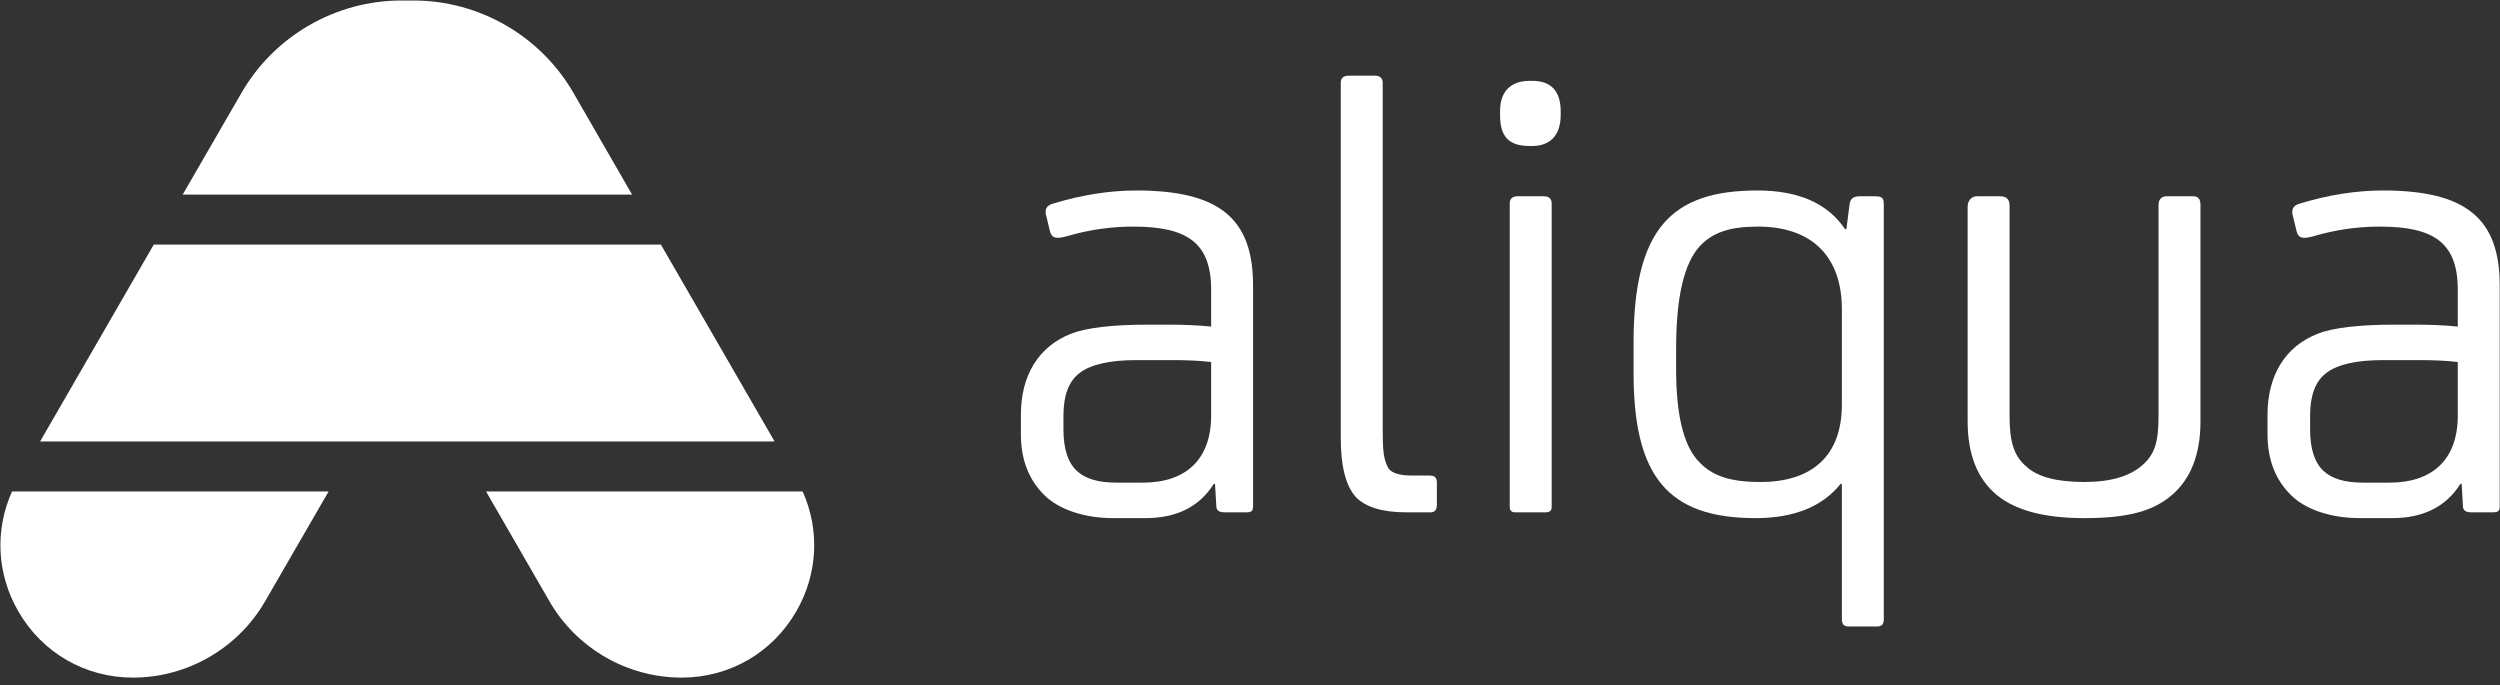 <svg width="124" height="34" viewBox="0 0 124 34" fill="none" xmlns="http://www.w3.org/2000/svg">
<rect x="0" y="0" width="124" height="34" fill="#333333" stroke="none"/>
<path fill-rule="evenodd" clip-rule="evenodd" d="M0.909 30.325C2.096 32.381 4.221 33.609 6.595 33.609H6.595C9.287 33.609 11.797 32.161 13.145 29.831L16.298 24.378H0.596C-0.264 26.295 -0.16 28.471 0.909 30.325Z" fill="white"/>
<path fill-rule="evenodd" clip-rule="evenodd" d="M27.253 29.826C28.601 32.159 31.112 33.609 33.806 33.609H33.808C36.182 33.609 38.308 32.381 39.495 30.325C40.565 28.472 40.67 26.295 39.812 24.378H24.109L27.253 29.826Z" fill="white"/>
<path fill-rule="evenodd" clip-rule="evenodd" d="M38.42 21.897L32.781 12.133H7.627L1.989 21.897H38.42Z" fill="white"/>
<path fill-rule="evenodd" clip-rule="evenodd" d="M20.51 0.025H19.911C16.65 0.025 13.611 1.779 11.98 4.603L9.061 9.652H31.351L28.44 4.602C26.81 1.779 23.771 0.025 20.51 0.025Z" fill="white"/>
<path fill-rule="evenodd" clip-rule="evenodd" d="M50.636 20.58C50.636 18.629 51.5 17.189 53.131 16.55C53.867 16.262 55.147 16.102 56.97 16.102H57.929C58.729 16.102 59.433 16.134 60.073 16.198V14.374C60.073 12.039 58.889 11.239 56.202 11.239C55.083 11.239 53.995 11.399 52.907 11.719C52.427 11.847 52.172 11.847 52.075 11.463L51.916 10.792C51.788 10.408 51.884 10.184 52.267 10.088C53.643 9.672 55.019 9.448 56.362 9.448C60.457 9.448 62.152 10.824 62.152 14.15V25.091C62.152 25.347 62.088 25.411 61.8 25.411H60.745C60.457 25.411 60.329 25.315 60.329 25.091L60.265 24.003H60.201C59.497 25.123 58.377 25.699 56.81 25.699H55.21C53.803 25.699 52.523 25.283 51.788 24.547C51.02 23.779 50.636 22.788 50.636 21.54V20.58ZM52.747 21.284C52.747 22.276 52.971 22.948 53.419 23.363C53.835 23.747 54.475 23.939 55.37 23.939H56.682C58.825 23.939 60.073 22.788 60.073 20.612V17.957C59.561 17.893 58.921 17.861 58.153 17.861H56.362C55.019 17.861 54.091 18.085 53.547 18.501C53.003 18.917 52.747 19.621 52.747 20.612V21.284Z" fill="white"/>
<path fill-rule="evenodd" clip-rule="evenodd" d="M66.502 4.106C66.502 3.882 66.63 3.754 66.886 3.754H68.198C68.454 3.754 68.582 3.882 68.582 4.106V21.22C68.582 22.372 68.614 22.756 68.869 23.235C69.029 23.459 69.413 23.587 70.021 23.587H70.885C71.077 23.587 71.269 23.619 71.269 23.939V25.027C71.269 25.283 71.173 25.411 70.949 25.411H69.733C68.582 25.411 67.75 25.155 67.27 24.675C66.758 24.131 66.502 23.14 66.502 21.732V4.106Z" fill="white"/>
<path fill-rule="evenodd" clip-rule="evenodd" d="M74.403 5.514C74.403 4.49 74.979 4.01 75.875 4.01H76.003C76.93 4.01 77.41 4.522 77.41 5.514V5.705C77.41 6.729 76.867 7.241 76.003 7.241H75.875C74.819 7.241 74.403 6.761 74.403 5.705V5.514ZM74.883 10.088C74.883 9.864 75.011 9.736 75.267 9.736H76.579C76.835 9.736 76.963 9.864 76.963 10.088V25.155C76.963 25.315 76.867 25.411 76.675 25.411H75.139C74.979 25.411 74.883 25.315 74.883 25.155V10.088Z" fill="white"/>
<path fill-rule="evenodd" clip-rule="evenodd" d="M81.025 16.997C81.025 11.335 82.912 9.448 87.167 9.448C89.214 9.448 90.653 10.088 91.517 11.367H91.581L91.741 10.12C91.773 9.864 91.933 9.736 92.221 9.736H92.989C93.341 9.736 93.436 9.8 93.436 10.152V30.721C93.436 30.945 93.341 31.073 93.117 31.073H91.677C91.453 31.073 91.357 30.945 91.357 30.721V24.003H91.293C90.397 25.123 88.99 25.699 87.071 25.699C82.72 25.699 81.025 23.619 81.025 18.501V16.997ZM83.136 18.341C83.136 20.516 83.488 22.02 84.192 22.82C84.863 23.587 85.759 23.907 87.326 23.907C89.886 23.907 91.357 22.596 91.357 20.069V15.334C91.357 12.743 89.886 11.239 87.199 11.239C85.791 11.239 84.959 11.527 84.32 12.199C83.52 13.063 83.136 14.758 83.136 17.285V18.341Z" fill="white"/>
<path fill-rule="evenodd" clip-rule="evenodd" d="M97.595 10.248C97.595 9.96 97.787 9.736 98.043 9.736H99.226C99.514 9.736 99.674 9.896 99.674 10.184V20.644C99.674 21.924 99.898 22.628 100.506 23.14C101.05 23.651 102.009 23.907 103.385 23.907C104.696 23.907 105.688 23.619 106.328 23.012C106.872 22.5 107.063 21.924 107.063 20.644V10.152C107.063 9.896 107.223 9.736 107.447 9.736H108.791C109.015 9.736 109.143 9.864 109.143 10.152V20.9C109.143 22.532 108.663 23.747 107.735 24.547C106.808 25.347 105.56 25.699 103.385 25.699C101.401 25.699 99.962 25.315 99.034 24.547C98.075 23.747 97.595 22.532 97.595 20.9V10.248Z" fill="white"/>
<path fill-rule="evenodd" clip-rule="evenodd" d="M112.469 20.58C112.469 18.629 113.333 17.189 114.965 16.55C115.7 16.262 116.98 16.102 118.803 16.102H119.763C120.563 16.102 121.267 16.134 121.906 16.198V14.374C121.906 12.039 120.723 11.239 118.036 11.239C116.916 11.239 115.828 11.399 114.741 11.719C114.261 11.847 114.005 11.847 113.909 11.463L113.749 10.792C113.621 10.408 113.717 10.184 114.101 10.088C115.476 9.672 116.852 9.448 118.196 9.448C122.29 9.448 123.986 10.824 123.986 14.15V25.091C123.986 25.347 123.922 25.411 123.634 25.411H122.578C122.29 25.411 122.162 25.315 122.162 25.091L122.098 24.003H122.034C121.33 25.123 120.211 25.699 118.643 25.699H117.044C115.636 25.699 114.357 25.283 113.621 24.547C112.853 23.779 112.469 22.788 112.469 21.54V20.58ZM114.581 21.284C114.581 22.276 114.805 22.948 115.253 23.363C115.668 23.747 116.308 23.939 117.204 23.939H118.515C120.659 23.939 121.906 22.788 121.906 20.612V17.957C121.394 17.893 120.755 17.861 119.987 17.861H118.196C116.852 17.861 115.924 18.085 115.381 18.501C114.837 18.917 114.581 19.621 114.581 20.612V21.284Z" fill="white"/>
</svg>
